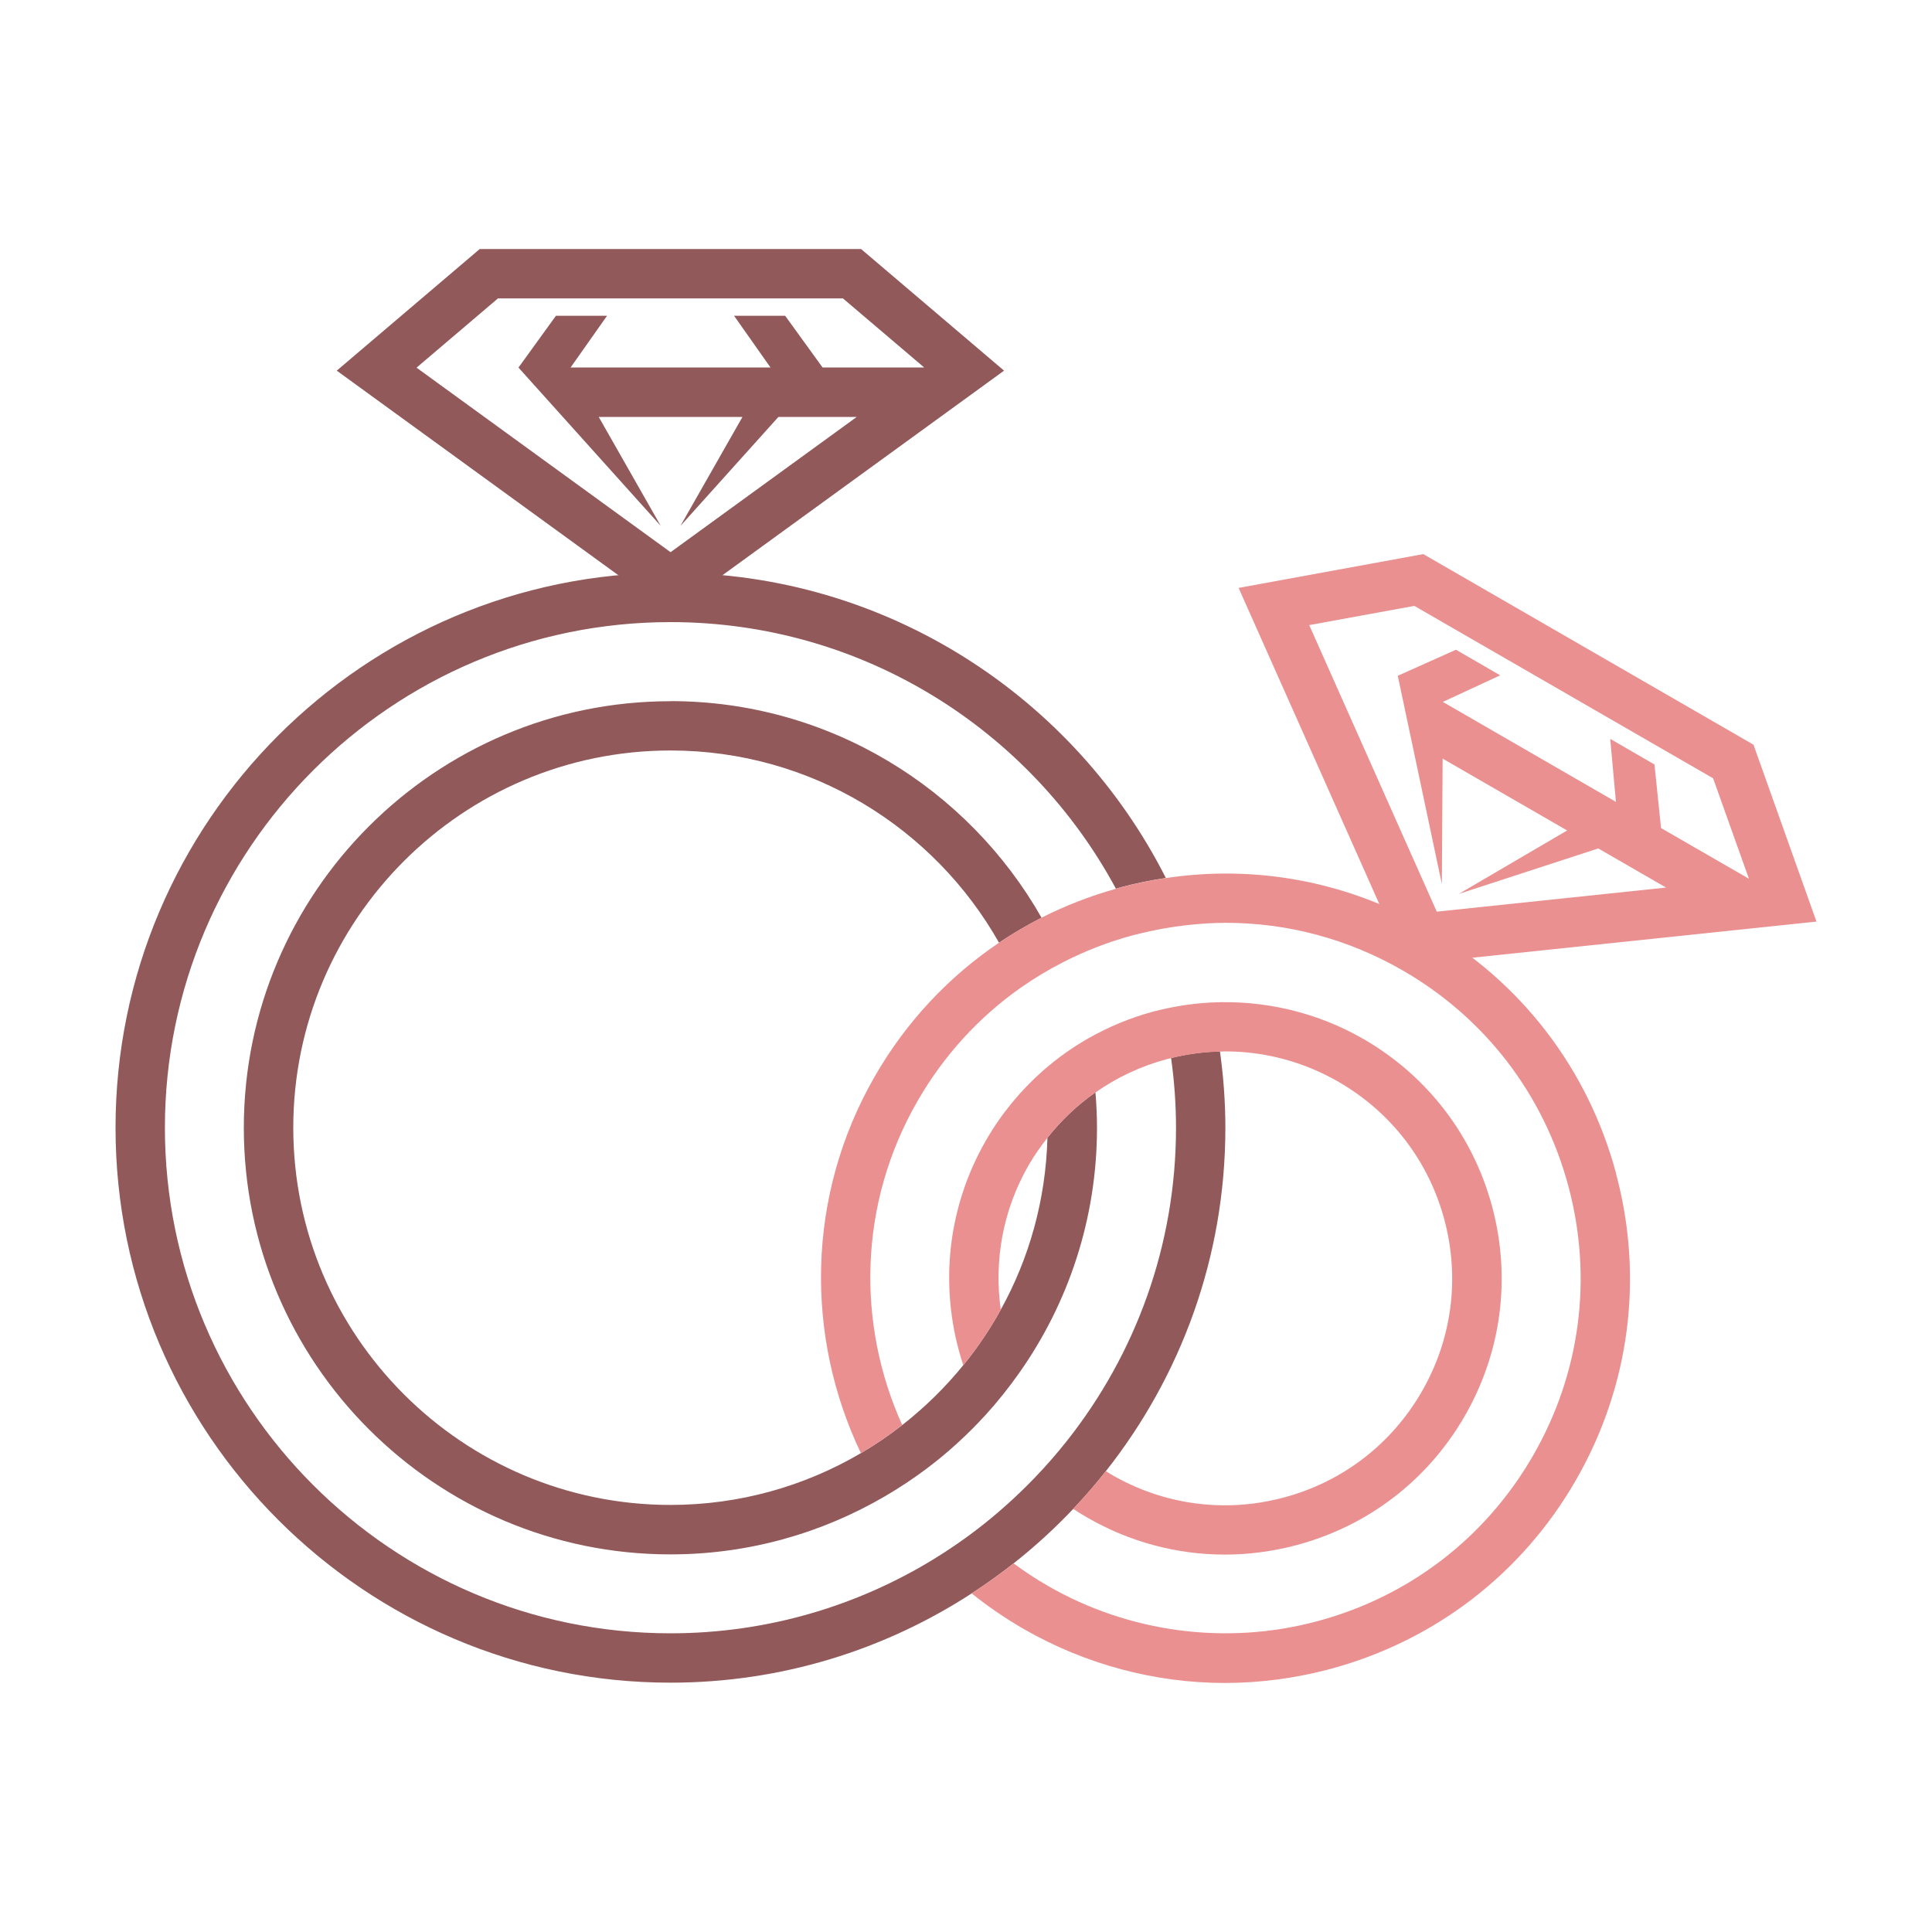 <svg xmlns="http://www.w3.org/2000/svg" id="icon-2" data-name="icon" viewBox="0 0 200 200"><defs><style>      .cls-1 {        fill: #92595a;      }      .cls-1, .cls-2 {        stroke-width: 0px;      }      .cls-2 {        fill: #ea9090;      }    </style></defs><g id="wedding-loan"><g><path class="cls-1" d="m69.4,72.59c-24.35,0-44.16,19.81-44.16,44.16s19.81,44.16,44.16,44.16c8.09,0,15.67-2.2,22.2-6.01,1.47-.86,2.9-1.8,4.26-2.82,2.23-1.67,4.29-3.55,6.16-5.6,1.26-1.38,2.42-2.84,3.5-4.37,5.06-7.18,8.04-15.93,8.04-25.36,0-1.24-.06-2.46-.16-3.67-1.87,1.31-3.54,2.89-4.97,4.7-.17,6.43-1.89,12.48-4.82,17.78-1.12,2.03-2.42,3.96-3.88,5.75-1.87,2.3-3.99,4.38-6.33,6.21-1.36,1.06-2.79,2.04-4.28,2.91-5.79,3.4-12.53,5.36-19.71,5.36-21.53,0-39.05-17.52-39.05-39.05s17.52-39.05,39.05-39.05c14.58,0,27.3,8.03,34.01,19.9,1.41-.95,2.88-1.81,4.4-2.59-7.6-13.37-21.97-22.42-38.42-22.42Z"></path><path class="cls-1" d="m111.11,156.19c1.18-1.25,2.31-2.55,3.38-3.91,7.73-9.78,12.36-22.12,12.36-35.53,0-2.68-.2-5.32-.56-7.91-1.7.04-3.39.27-5.06.68.33,2.36.51,4.77.51,7.22,0,12.22-4.22,23.47-11.27,32.39-1.06,1.34-2.18,2.62-3.36,3.85-1.9,1.97-3.94,3.8-6.12,5.46-1.37,1.04-2.8,2.02-4.28,2.93-7.95,4.88-17.31,7.71-27.3,7.71-28.86,0-52.34-23.48-52.34-52.34s23.48-52.34,52.34-52.34c19.92,0,37.27,11.18,46.11,27.6.17-.05.33-.1.5-.15,1.55-.41,3.11-.73,4.67-.96-9.48-18.72-28.9-31.6-51.28-31.6-31.68,0-57.45,25.77-57.45,57.45s25.77,57.45,57.45,57.45c11.5,0,22.2-3.41,31.19-9.25,1.5-.97,2.94-2.01,4.34-3.11,2.19-1.73,4.26-3.62,6.18-5.65Z"></path><path class="cls-1" d="m89.13,25.78h-39.47l-14.8,12.59,34.54,25.09,34.54-25.09-14.8-12.59Zm-19.73,31.37l-26.28-19.09,8.43-7.17h35.71l8.41,7.15h-10.52l-3.87-5.35h-5.29l3.77,5.35h-20.69l3.77-5.35h-5.29l-3.87,5.35h-.01,0s0,.02,0,.02h.01l14.72,16.38-6.42-11.28h14.88l-6.42,11.28,10.14-11.28h8.11l-19.27,14Z"></path></g><g><path class="cls-2" d="m126.8,160.93c2.48,0,4.98-.33,7.45-.99,7.38-1.98,13.54-6.71,17.36-13.32,3.82-6.61,4.83-14.32,2.86-21.7-1.98-7.38-6.71-13.54-13.32-17.36-4.8-2.77-10.31-4.06-15.79-3.78-1.7.09-3.4.33-5.08.72-.28.07-.55.13-.83.2-2.43.65-4.73,1.61-6.86,2.83-1.64.94-3.17,2.04-4.59,3.28-2.32,2.04-4.33,4.46-5.92,7.22-4.24,7.35-4.84,15.81-2.36,23.3,1.46-1.79,2.76-3.72,3.88-5.75-.71-5.01.18-10.28,2.9-14.99.57-.99,1.23-1.91,1.92-2.79,1.43-1.82,3.1-3.4,4.97-4.7,2.21-1.55,4.69-2.73,7.37-3.45.15-.04.31-.07.46-.11,1.67-.41,3.37-.64,5.06-.68.2,0,.4-.02.6-.02,4.08,0,8.12,1.09,11.7,3.16,5.43,3.14,9.32,8.2,10.94,14.26,1.62,6.06.79,12.39-2.35,17.82-3.14,5.43-8.2,9.32-14.26,10.94-6.06,1.62-12.39.79-17.82-2.35-.21-.12-.41-.25-.61-.38-1.07,1.35-2.2,2.66-3.38,3.91.47.31.95.61,1.44.89,4.4,2.54,9.29,3.84,14.25,3.84Z"></path><path class="cls-2" d="m167.3,121.48c-2.9-10.8-9.82-19.84-19.51-25.43-8.3-4.79-17.77-6.56-27.11-5.15-1.56.24-3.12.55-4.67.96-.17.05-.33.1-.5.15-2.69.75-5.26,1.76-7.69,2.99-1.52.77-2.99,1.64-4.4,2.59-5.21,3.51-9.6,8.18-12.83,13.78-7.17,12.41-7.23,27.01-1.47,39.06,1.49-.88,2.92-1.85,4.28-2.91-4.73-10.44-4.55-22.93,1.61-33.59,2.71-4.69,6.34-8.65,10.65-11.68,1.41-.99,2.89-1.88,4.44-2.67,2.28-1.16,4.7-2.1,7.24-2.78.14-.04.27-.06.41-.1,1.7-.43,3.41-.74,5.12-.93,1.35-.15,2.7-.24,4.04-.24,6.37,0,12.66,1.67,18.32,4.94,8.51,4.91,14.59,12.84,17.13,22.33,2.54,9.49,1.24,19.4-3.67,27.9-4.91,8.51-12.84,14.59-22.33,17.13-9.39,2.52-19.48,1.19-27.9-3.67-1.24-.71-2.41-1.49-3.53-2.32-1.4,1.1-2.84,2.14-4.34,3.11,1.65,1.33,3.42,2.54,5.31,3.64,6.38,3.68,13.6,5.63,20.88,5.63,3.66,0,7.33-.49,10.9-1.44,10.8-2.9,19.84-9.82,25.43-19.51,5.59-9.69,7.08-20.97,4.18-31.78Z"></path><path class="cls-2" d="m181.52,77.09l-34.18-19.73-19.12,3.5,17.36,39,42.46-4.46-6.52-18.31Zm-32.78,17.3l-13.21-29.68,10.88-1.99,30.93,17.85,3.71,10.4-9.1-5.25h0s-.68-6.58-.68-6.58l-4.58-2.65.59,6.52-17.92-10.35,5.94-2.75-4.58-2.65-6.03,2.7h0s0,0,0,0h0s.01.01.01.01l4.56,21.54.08-12.98,12.89,7.44-11.2,6.56,14.42-4.7,7.02,4.05-23.69,2.49Z"></path></g></g></svg>